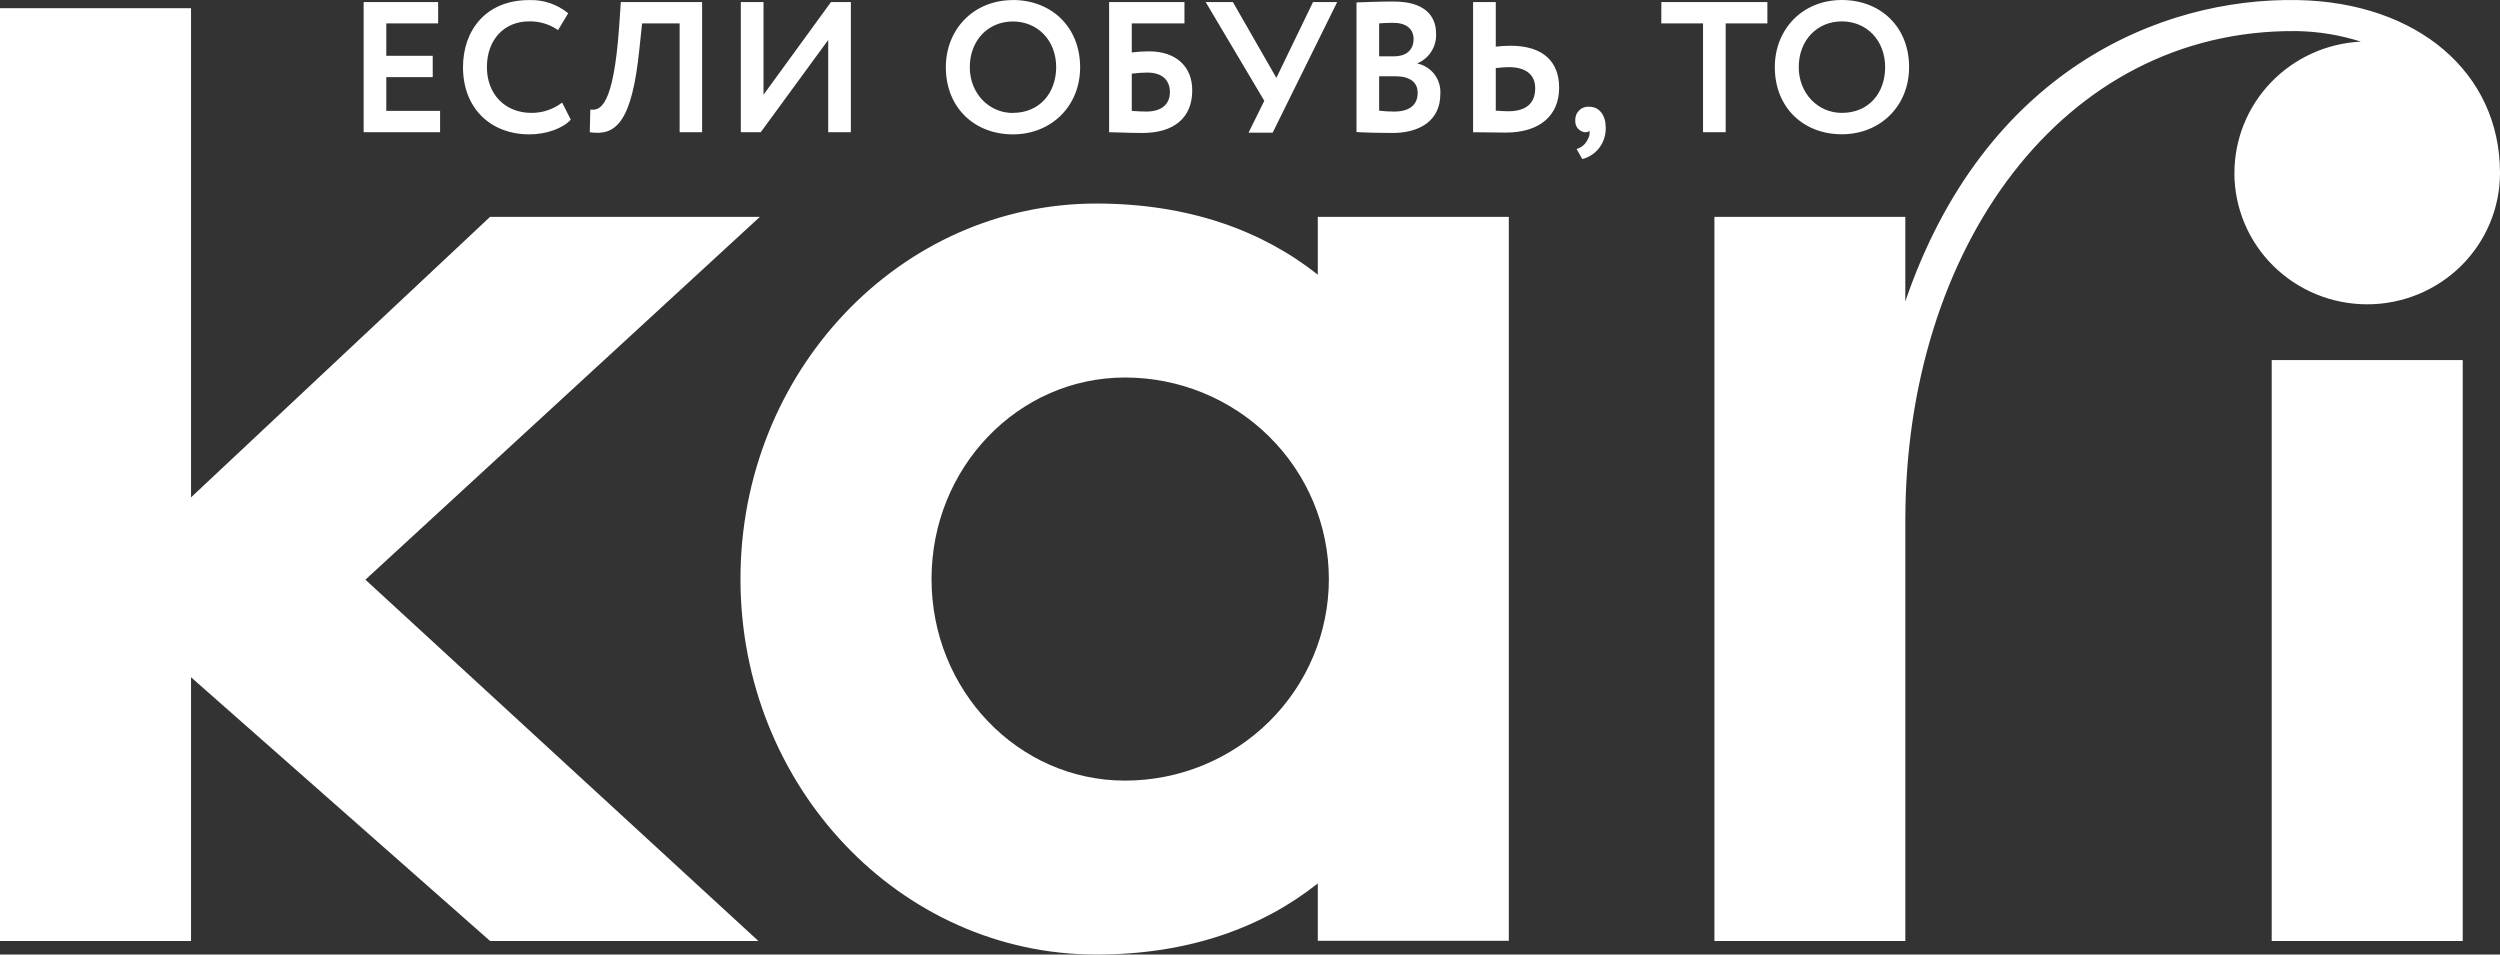 <svg width="110" height="42" viewBox="0 0 110 42" fill="none" xmlns="http://www.w3.org/2000/svg">
<rect x="0" y="0" width="110" height="42" fill="#333333" stroke="none"/>
<path fill-rule="evenodd" clip-rule="evenodd" d="M19.04 3.395H16.997V4.878H19.364V5.818H16V0.091H19.278V1.03H16.997V2.456H19.04V3.395ZM21.424 2.954C21.424 4.15 22.226 4.967 23.384 4.967C23.871 4.97 24.346 4.811 24.733 4.513L25.115 5.265C24.766 5.651 24.032 5.912 23.298 5.912C21.565 5.912 20.372 4.743 20.372 2.958C20.372 1.312 21.402 0.004 23.274 0.004C23.9 -0.021 24.514 0.185 25.001 0.584L24.555 1.325C24.178 1.063 23.728 0.928 23.27 0.941C22.217 0.941 21.424 1.711 21.424 2.954ZM25.974 4.82C26.411 4.878 26.987 4.689 27.238 1.236L27.316 0.091H30.893V5.818H29.904V1.03H28.252L28.138 2.111C27.806 5.447 27.068 5.983 25.95 5.818L25.974 4.82ZM33.595 0.091V4.168L36.563 0.091H37.438V5.818H36.441V1.759L33.472 5.818H32.596V0.091H33.595ZM41.617 2.958C41.617 1.301 42.825 0.004 44.567 0.004L44.562 0C46.248 0 47.52 1.169 47.526 2.958C47.526 4.676 46.252 5.912 44.567 5.912C42.882 5.912 41.617 4.743 41.617 2.958ZM42.671 2.958C42.671 4.103 43.506 4.971 44.567 4.971L44.562 4.967C45.753 4.967 46.467 4.083 46.472 2.958C46.472 1.772 45.652 0.945 44.567 0.945C43.482 0.945 42.671 1.772 42.671 2.958ZM49.798 2.307C50.051 2.276 50.305 2.26 50.56 2.259C51.744 2.259 52.465 2.93 52.458 3.985C52.458 5.173 51.663 5.851 50.27 5.851C49.891 5.851 49.568 5.84 49.298 5.83C49.105 5.823 48.94 5.818 48.801 5.818V0.091H52.116V1.03H49.798V2.307ZM49.822 4.88C50.039 4.896 50.227 4.909 50.429 4.909C51.167 4.909 51.476 4.539 51.476 4.051C51.476 3.564 51.176 3.193 50.479 3.193C50.251 3.195 50.024 3.211 49.798 3.241V4.878L49.822 4.88ZM53.05 0.091H54.247L56.16 3.427L57.773 0.091H58.836L55.998 5.836H54.937L55.629 4.435L53.05 0.091ZM62.377 2.78V2.797V2.799C62.674 2.863 62.938 3.033 63.122 3.278C63.305 3.523 63.395 3.826 63.375 4.133C63.375 5.312 62.466 5.851 61.266 5.851C60.748 5.851 60.018 5.834 59.686 5.81V0.107C60.003 0.093 60.756 0.067 61.323 0.067C62.678 0.067 63.188 0.689 63.188 1.483C63.2 1.757 63.129 2.028 62.983 2.26C62.839 2.492 62.627 2.673 62.377 2.78ZM61.308 1.004C61.081 1.004 60.866 1.012 60.682 1.029V2.478H61.356C61.819 2.478 62.198 2.241 62.198 1.716C62.198 1.251 61.842 1.004 61.308 1.004ZM60.682 4.869C60.9 4.895 61.12 4.909 61.34 4.909C62.013 4.909 62.377 4.624 62.377 4.083C62.377 3.601 62.013 3.355 61.389 3.355H60.682V4.869ZM65.814 2.053C66.029 2.027 66.246 2.013 66.462 2.013C67.929 2.013 68.602 2.741 68.602 3.862C68.602 5.074 67.76 5.834 66.251 5.834C65.947 5.834 65.638 5.829 65.366 5.824C65.153 5.821 64.963 5.818 64.816 5.818V0.091H65.814V2.053ZM65.983 4.879C66.107 4.887 66.231 4.895 66.365 4.895C67.094 4.895 67.551 4.591 67.549 3.881C67.549 3.241 67.079 2.954 66.381 2.954C66.235 2.954 66.04 2.971 65.814 2.995V4.869C65.871 4.872 65.927 4.875 65.983 4.879ZM69.696 4.726C69.774 4.699 69.856 4.69 69.937 4.698C70.377 4.698 70.653 5.082 70.651 5.608C70.663 5.924 70.568 6.235 70.38 6.488C70.193 6.742 69.925 6.922 69.621 7L69.37 6.557C69.479 6.526 69.579 6.471 69.665 6.396C69.751 6.321 69.819 6.228 69.865 6.123C69.932 6.012 69.957 5.881 69.937 5.753C69.889 5.818 69.792 5.818 69.726 5.818C69.603 5.801 69.492 5.737 69.415 5.64C69.338 5.543 69.302 5.419 69.313 5.295C69.309 5.213 69.323 5.13 69.353 5.054C69.383 4.978 69.43 4.909 69.489 4.852C69.548 4.795 69.619 4.752 69.696 4.726ZM74.933 1.03H73.097L73.099 0.091H77.765V1.03H75.93V5.818H74.933V1.03ZM78.092 2.954C78.092 1.297 79.299 0 81.041 0H81.043C82.728 0 84.002 1.169 84 2.954C84 4.672 82.726 5.908 81.041 5.908C79.356 5.908 78.092 4.739 78.092 2.954ZM79.145 2.954C79.145 4.1 79.978 4.967 81.041 4.967H81.043C82.234 4.967 82.948 4.083 82.946 2.954C82.946 1.768 82.128 0.941 81.041 0.941C79.955 0.941 79.145 1.768 79.145 2.954ZM48.235 8.956C52.327 8.956 55.558 10.163 57.983 12.086V9.541H66.388V41.396H57.983V38.87C55.558 40.795 52.335 42 48.235 42C39.592 42 32.581 34.595 32.581 25.474C32.581 16.352 39.592 8.956 48.235 8.956ZM40.987 25.475C40.987 30.379 44.797 34.347 49.502 34.347C51.88 34.347 54.161 33.413 55.843 31.75C57.525 30.087 58.47 27.831 58.47 25.479C58.47 23.127 57.525 20.871 55.843 19.208C54.161 17.545 51.88 16.61 49.502 16.61C44.797 16.61 40.987 20.572 40.987 25.475ZM108.36 41.403H99.955V15.842H108.36V41.403ZM100.025 11.698C98.929 10.614 98.313 9.145 98.313 7.612H98.315C98.314 6.127 98.891 4.698 99.927 3.622C100.963 2.546 102.377 1.905 103.878 1.832C102.965 1.54 102.014 1.384 101.055 1.368C90.719 1.266 83.835 10.951 83.835 22.881V41.403H75.434V9.541H83.834V13.262C87.285 3.171 94.995 -0.111 101.106 0.003C106.366 0.107 110 3.191 110 7.612C110 9.145 109.384 10.614 108.289 11.698C107.193 12.782 105.706 13.39 104.157 13.39C102.607 13.39 101.121 12.782 100.025 11.698ZM21.564 9.541H33.435L16.078 25.506L33.369 41.403H21.564L8.405 29.799V41.403H0V0.36H8.405V21.884L21.564 9.541Z" fill="#ffffff"/>
</svg>

